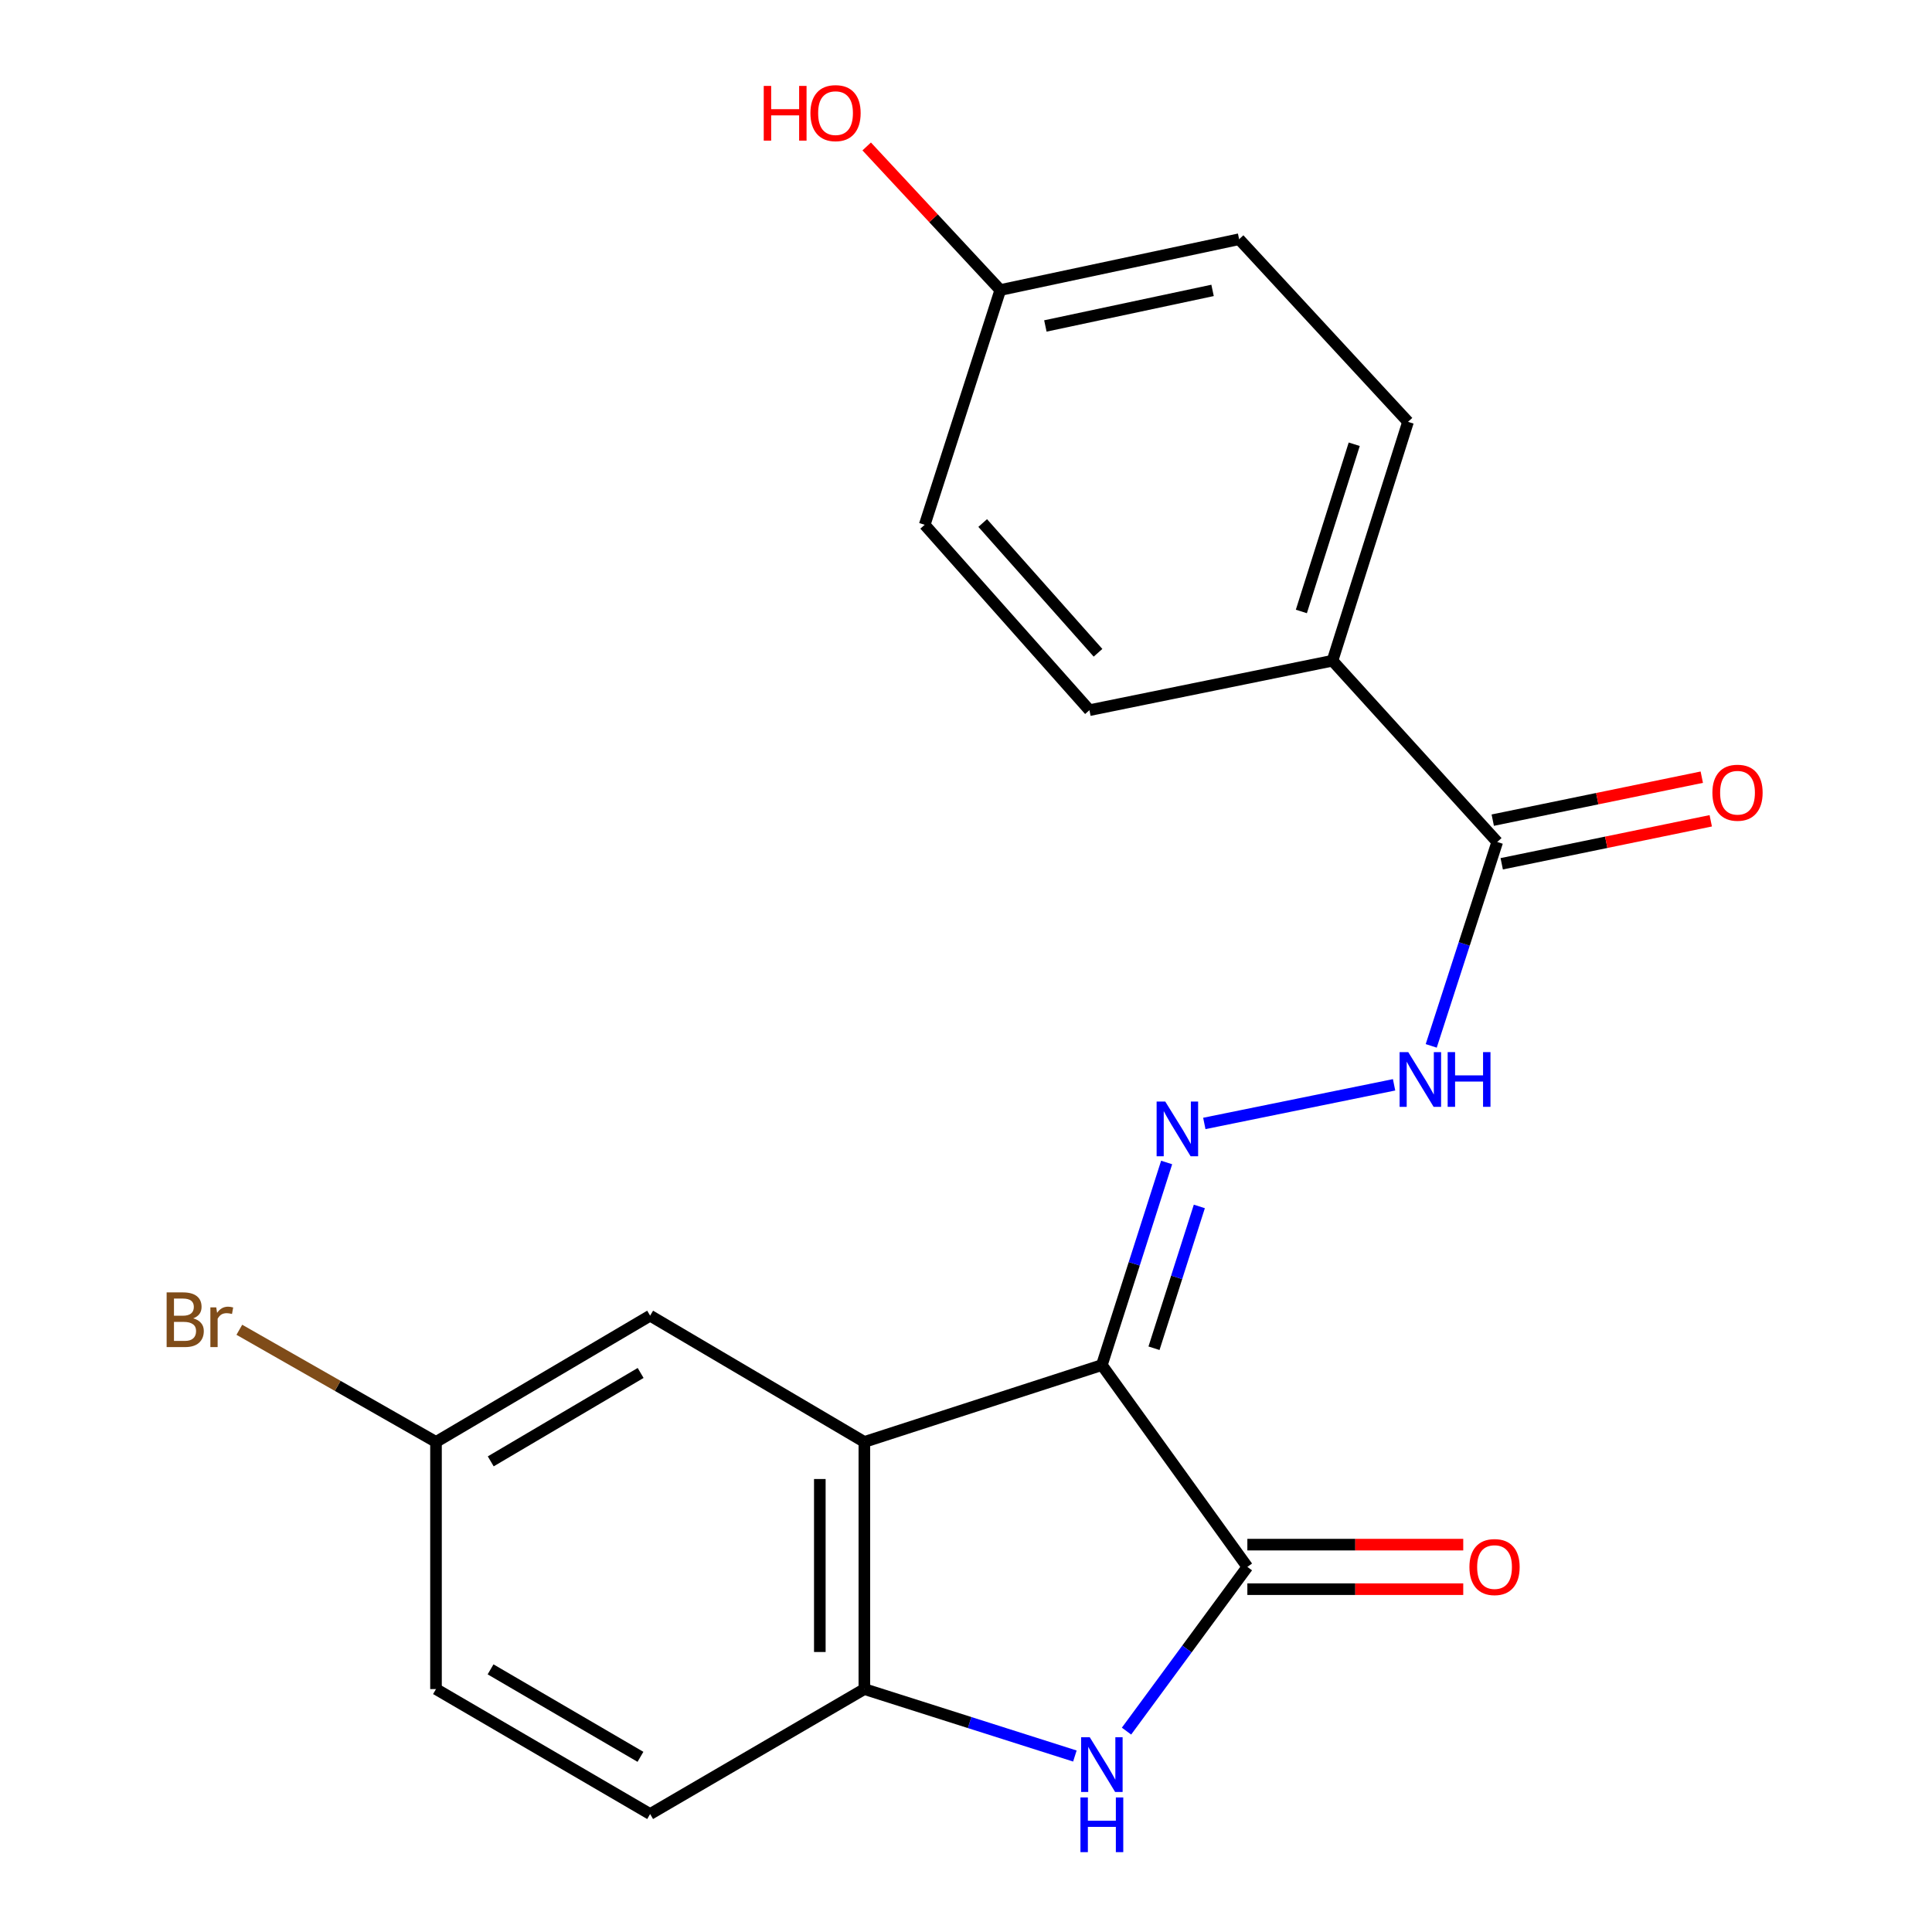 <?xml version='1.0' encoding='iso-8859-1'?>
<svg version='1.1' baseProfile='full'
              xmlns='http://www.w3.org/2000/svg'
                      xmlns:rdkit='http://www.rdkit.org/xml'
                      xmlns:xlink='http://www.w3.org/1999/xlink'
                  xml:space='preserve'
width='1000px' height='1000px' viewBox='0 0 1000 1000'>
<!-- END OF HEADER -->
<rect style='opacity:1.0;fill:#FFFFFF;stroke:none' width='1000' height='1000' x='0' y='0'> </rect>
<path class='bond-0' d='M 570.322,706.56 L 645.632,811.028' style='fill:none;fill-rule:evenodd;stroke:#000000;stroke-width:6px;stroke-linecap:butt;stroke-linejoin:miter;stroke-opacity:1' />
<path class='bond-1' d='M 570.322,706.56 L 447.389,746.347' style='fill:none;fill-rule:evenodd;stroke:#000000;stroke-width:6px;stroke-linecap:butt;stroke-linejoin:miter;stroke-opacity:1' />
<path class='bond-3' d='M 570.322,706.56 L 587.087,654.13' style='fill:none;fill-rule:evenodd;stroke:#000000;stroke-width:6px;stroke-linecap:butt;stroke-linejoin:miter;stroke-opacity:1' />
<path class='bond-3' d='M 587.087,654.13 L 603.851,601.699' style='fill:none;fill-rule:evenodd;stroke:#0000FF;stroke-width:6px;stroke-linecap:butt;stroke-linejoin:miter;stroke-opacity:1' />
<path class='bond-3' d='M 597.307,697.851 L 609.042,661.15' style='fill:none;fill-rule:evenodd;stroke:#000000;stroke-width:6px;stroke-linecap:butt;stroke-linejoin:miter;stroke-opacity:1' />
<path class='bond-3' d='M 609.042,661.15 L 620.777,624.449' style='fill:none;fill-rule:evenodd;stroke:#0000FF;stroke-width:6px;stroke-linecap:butt;stroke-linejoin:miter;stroke-opacity:1' />
<path class='bond-2' d='M 645.632,811.028 L 614.356,853.524' style='fill:none;fill-rule:evenodd;stroke:#000000;stroke-width:6px;stroke-linecap:butt;stroke-linejoin:miter;stroke-opacity:1' />
<path class='bond-2' d='M 614.356,853.524 L 583.081,896.021' style='fill:none;fill-rule:evenodd;stroke:#0000FF;stroke-width:6px;stroke-linecap:butt;stroke-linejoin:miter;stroke-opacity:1' />
<path class='bond-9' d='M 645.632,822.553 L 701.503,822.553' style='fill:none;fill-rule:evenodd;stroke:#000000;stroke-width:6px;stroke-linecap:butt;stroke-linejoin:miter;stroke-opacity:1' />
<path class='bond-9' d='M 701.503,822.553 L 757.373,822.553' style='fill:none;fill-rule:evenodd;stroke:#FF0000;stroke-width:6px;stroke-linecap:butt;stroke-linejoin:miter;stroke-opacity:1' />
<path class='bond-9' d='M 645.632,799.503 L 701.503,799.503' style='fill:none;fill-rule:evenodd;stroke:#000000;stroke-width:6px;stroke-linecap:butt;stroke-linejoin:miter;stroke-opacity:1' />
<path class='bond-9' d='M 701.503,799.503 L 757.373,799.503' style='fill:none;fill-rule:evenodd;stroke:#FF0000;stroke-width:6px;stroke-linecap:butt;stroke-linejoin:miter;stroke-opacity:1' />
<path class='bond-4' d='M 447.389,746.347 L 447.389,874.262' style='fill:none;fill-rule:evenodd;stroke:#000000;stroke-width:6px;stroke-linecap:butt;stroke-linejoin:miter;stroke-opacity:1' />
<path class='bond-4' d='M 424.339,765.534 L 424.339,855.075' style='fill:none;fill-rule:evenodd;stroke:#000000;stroke-width:6px;stroke-linecap:butt;stroke-linejoin:miter;stroke-opacity:1' />
<path class='bond-7' d='M 447.389,746.347 L 336.506,680.988' style='fill:none;fill-rule:evenodd;stroke:#000000;stroke-width:6px;stroke-linecap:butt;stroke-linejoin:miter;stroke-opacity:1' />
<path class='bond-21' d='M 556.357,908.916 L 501.873,891.589' style='fill:none;fill-rule:evenodd;stroke:#0000FF;stroke-width:6px;stroke-linecap:butt;stroke-linejoin:miter;stroke-opacity:1' />
<path class='bond-21' d='M 501.873,891.589 L 447.389,874.262' style='fill:none;fill-rule:evenodd;stroke:#000000;stroke-width:6px;stroke-linecap:butt;stroke-linejoin:miter;stroke-opacity:1' />
<path class='bond-5' d='M 623.353,581.492 L 721.575,561.5' style='fill:none;fill-rule:evenodd;stroke:#0000FF;stroke-width:6px;stroke-linecap:butt;stroke-linejoin:miter;stroke-opacity:1' />
<path class='bond-11' d='M 447.389,874.262 L 336.506,938.943' style='fill:none;fill-rule:evenodd;stroke:#000000;stroke-width:6px;stroke-linecap:butt;stroke-linejoin:miter;stroke-opacity:1' />
<path class='bond-6' d='M 740.798,541.343 L 757.883,488.571' style='fill:none;fill-rule:evenodd;stroke:#0000FF;stroke-width:6px;stroke-linecap:butt;stroke-linejoin:miter;stroke-opacity:1' />
<path class='bond-6' d='M 757.883,488.571 L 774.968,435.8' style='fill:none;fill-rule:evenodd;stroke:#000000;stroke-width:6px;stroke-linecap:butt;stroke-linejoin:miter;stroke-opacity:1' />
<path class='bond-8' d='M 774.968,435.8 L 689.696,341.986' style='fill:none;fill-rule:evenodd;stroke:#000000;stroke-width:6px;stroke-linecap:butt;stroke-linejoin:miter;stroke-opacity:1' />
<path class='bond-10' d='M 777.289,447.089 L 831.386,435.965' style='fill:none;fill-rule:evenodd;stroke:#000000;stroke-width:6px;stroke-linecap:butt;stroke-linejoin:miter;stroke-opacity:1' />
<path class='bond-10' d='M 831.386,435.965 L 885.482,424.842' style='fill:none;fill-rule:evenodd;stroke:#FF0000;stroke-width:6px;stroke-linecap:butt;stroke-linejoin:miter;stroke-opacity:1' />
<path class='bond-10' d='M 772.647,424.511 L 826.743,413.387' style='fill:none;fill-rule:evenodd;stroke:#000000;stroke-width:6px;stroke-linecap:butt;stroke-linejoin:miter;stroke-opacity:1' />
<path class='bond-10' d='M 826.743,413.387 L 880.84,402.264' style='fill:none;fill-rule:evenodd;stroke:#FF0000;stroke-width:6px;stroke-linecap:butt;stroke-linejoin:miter;stroke-opacity:1' />
<path class='bond-14' d='M 336.506,680.988 L 225.674,746.347' style='fill:none;fill-rule:evenodd;stroke:#000000;stroke-width:6px;stroke-linecap:butt;stroke-linejoin:miter;stroke-opacity:1' />
<path class='bond-14' d='M 331.59,710.646 L 254.007,756.398' style='fill:none;fill-rule:evenodd;stroke:#000000;stroke-width:6px;stroke-linecap:butt;stroke-linejoin:miter;stroke-opacity:1' />
<path class='bond-12' d='M 689.696,341.986 L 728.791,218.349' style='fill:none;fill-rule:evenodd;stroke:#000000;stroke-width:6px;stroke-linecap:butt;stroke-linejoin:miter;stroke-opacity:1' />
<path class='bond-12' d='M 673.583,316.491 L 700.949,229.945' style='fill:none;fill-rule:evenodd;stroke:#000000;stroke-width:6px;stroke-linecap:butt;stroke-linejoin:miter;stroke-opacity:1' />
<path class='bond-13' d='M 689.696,341.986 L 563.894,367.585' style='fill:none;fill-rule:evenodd;stroke:#000000;stroke-width:6px;stroke-linecap:butt;stroke-linejoin:miter;stroke-opacity:1' />
<path class='bond-22' d='M 336.506,938.943 L 225.674,874.262' style='fill:none;fill-rule:evenodd;stroke:#000000;stroke-width:6px;stroke-linecap:butt;stroke-linejoin:miter;stroke-opacity:1' />
<path class='bond-22' d='M 331.499,909.333 L 253.917,864.056' style='fill:none;fill-rule:evenodd;stroke:#000000;stroke-width:6px;stroke-linecap:butt;stroke-linejoin:miter;stroke-opacity:1' />
<path class='bond-18' d='M 728.791,218.349 L 641.368,123.818' style='fill:none;fill-rule:evenodd;stroke:#000000;stroke-width:6px;stroke-linecap:butt;stroke-linejoin:miter;stroke-opacity:1' />
<path class='bond-17' d='M 563.894,367.585 L 478.622,271.633' style='fill:none;fill-rule:evenodd;stroke:#000000;stroke-width:6px;stroke-linecap:butt;stroke-linejoin:miter;stroke-opacity:1' />
<path class='bond-17' d='M 568.333,337.88 L 508.642,270.714' style='fill:none;fill-rule:evenodd;stroke:#000000;stroke-width:6px;stroke-linecap:butt;stroke-linejoin:miter;stroke-opacity:1' />
<path class='bond-16' d='M 225.674,746.347 L 225.674,874.262' style='fill:none;fill-rule:evenodd;stroke:#000000;stroke-width:6px;stroke-linecap:butt;stroke-linejoin:miter;stroke-opacity:1' />
<path class='bond-19' d='M 225.674,746.347 L 174.778,717.317' style='fill:none;fill-rule:evenodd;stroke:#000000;stroke-width:6px;stroke-linecap:butt;stroke-linejoin:miter;stroke-opacity:1' />
<path class='bond-19' d='M 174.778,717.317 L 123.882,688.286' style='fill:none;fill-rule:evenodd;stroke:#7F4C19;stroke-width:6px;stroke-linecap:butt;stroke-linejoin:miter;stroke-opacity:1' />
<path class='bond-15' d='M 517.743,150.121 L 478.622,271.633' style='fill:none;fill-rule:evenodd;stroke:#000000;stroke-width:6px;stroke-linecap:butt;stroke-linejoin:miter;stroke-opacity:1' />
<path class='bond-20' d='M 517.743,150.121 L 483.171,112.964' style='fill:none;fill-rule:evenodd;stroke:#000000;stroke-width:6px;stroke-linecap:butt;stroke-linejoin:miter;stroke-opacity:1' />
<path class='bond-20' d='M 483.171,112.964 L 448.6,75.807' style='fill:none;fill-rule:evenodd;stroke:#FF0000;stroke-width:6px;stroke-linecap:butt;stroke-linejoin:miter;stroke-opacity:1' />
<path class='bond-23' d='M 517.743,150.121 L 641.368,123.818' style='fill:none;fill-rule:evenodd;stroke:#000000;stroke-width:6px;stroke-linecap:butt;stroke-linejoin:miter;stroke-opacity:1' />
<path class='bond-23' d='M 541.083,168.721 L 627.621,150.309' style='fill:none;fill-rule:evenodd;stroke:#000000;stroke-width:6px;stroke-linecap:butt;stroke-linejoin:miter;stroke-opacity:1' />
<path  class='atom-3' d='M 564.062 899.197
L 573.342 914.197
Q 574.262 915.677, 575.742 918.357
Q 577.222 921.037, 577.302 921.197
L 577.302 899.197
L 581.062 899.197
L 581.062 927.517
L 577.182 927.517
L 567.222 911.117
Q 566.062 909.197, 564.822 906.997
Q 563.622 904.797, 563.262 904.117
L 563.262 927.517
L 559.582 927.517
L 559.582 899.197
L 564.062 899.197
' fill='#0000FF'/>
<path  class='atom-3' d='M 559.242 930.349
L 563.082 930.349
L 563.082 942.389
L 577.562 942.389
L 577.562 930.349
L 581.402 930.349
L 581.402 958.669
L 577.562 958.669
L 577.562 945.589
L 563.082 945.589
L 563.082 958.669
L 559.242 958.669
L 559.242 930.349
' fill='#0000FF'/>
<path  class='atom-4' d='M 603.145 570.171
L 612.425 585.171
Q 613.345 586.651, 614.825 589.331
Q 616.305 592.011, 616.385 592.171
L 616.385 570.171
L 620.145 570.171
L 620.145 598.491
L 616.265 598.491
L 606.305 582.091
Q 605.145 580.171, 603.905 577.971
Q 602.705 575.771, 602.345 575.091
L 602.345 598.491
L 598.665 598.491
L 598.665 570.171
L 603.145 570.171
' fill='#0000FF'/>
<path  class='atom-6' d='M 728.908 544.573
L 738.188 559.573
Q 739.108 561.053, 740.588 563.733
Q 742.068 566.413, 742.148 566.573
L 742.148 544.573
L 745.908 544.573
L 745.908 572.893
L 742.028 572.893
L 732.068 556.493
Q 730.908 554.573, 729.668 552.373
Q 728.468 550.173, 728.108 549.493
L 728.108 572.893
L 724.428 572.893
L 724.428 544.573
L 728.908 544.573
' fill='#0000FF'/>
<path  class='atom-6' d='M 749.308 544.573
L 753.148 544.573
L 753.148 556.613
L 767.628 556.613
L 767.628 544.573
L 771.468 544.573
L 771.468 572.893
L 767.628 572.893
L 767.628 559.813
L 753.148 559.813
L 753.148 572.893
L 749.308 572.893
L 749.308 544.573
' fill='#0000FF'/>
<path  class='atom-10' d='M 760.572 811.108
Q 760.572 804.308, 763.932 800.508
Q 767.292 796.708, 773.572 796.708
Q 779.852 796.708, 783.212 800.508
Q 786.572 804.308, 786.572 811.108
Q 786.572 817.988, 783.172 821.908
Q 779.772 825.788, 773.572 825.788
Q 767.332 825.788, 763.932 821.908
Q 760.572 818.028, 760.572 811.108
M 773.572 822.588
Q 777.892 822.588, 780.212 819.708
Q 782.572 816.788, 782.572 811.108
Q 782.572 805.548, 780.212 802.748
Q 777.892 799.908, 773.572 799.908
Q 769.252 799.908, 766.892 802.708
Q 764.572 805.508, 764.572 811.108
Q 764.572 816.828, 766.892 819.708
Q 769.252 822.588, 773.572 822.588
' fill='#FF0000'/>
<path  class='atom-11' d='M 886.335 410.307
Q 886.335 403.507, 889.695 399.707
Q 893.055 395.907, 899.335 395.907
Q 905.615 395.907, 908.975 399.707
Q 912.335 403.507, 912.335 410.307
Q 912.335 417.187, 908.935 421.107
Q 905.535 424.987, 899.335 424.987
Q 893.095 424.987, 889.695 421.107
Q 886.335 417.227, 886.335 410.307
M 899.335 421.787
Q 903.655 421.787, 905.975 418.907
Q 908.335 415.987, 908.335 410.307
Q 908.335 404.747, 905.975 401.947
Q 903.655 399.107, 899.335 399.107
Q 895.015 399.107, 892.655 401.907
Q 890.335 404.707, 890.335 410.307
Q 890.335 416.027, 892.655 418.907
Q 895.015 421.787, 899.335 421.787
' fill='#FF0000'/>
<path  class='atom-20' d='M 100.01 682.38
Q 102.73 683.14, 104.09 684.82
Q 105.49 686.46, 105.49 688.9
Q 105.49 692.82, 102.97 695.06
Q 100.49 697.26, 95.77 697.26
L 86.251 697.26
L 86.251 668.94
L 94.611 668.94
Q 99.451 668.94, 101.89 670.9
Q 104.33 672.86, 104.33 676.46
Q 104.33 680.74, 100.01 682.38
M 90.05 672.14
L 90.05 681.02
L 94.611 681.02
Q 97.41 681.02, 98.85 679.9
Q 100.33 678.74, 100.33 676.46
Q 100.33 672.14, 94.611 672.14
L 90.05 672.14
M 95.77 694.06
Q 98.531 694.06, 100.01 692.74
Q 101.49 691.42, 101.49 688.9
Q 101.49 686.58, 99.85 685.42
Q 98.251 684.22, 95.171 684.22
L 90.05 684.22
L 90.05 694.06
L 95.77 694.06
' fill='#7F4C19'/>
<path  class='atom-20' d='M 111.93 676.7
L 112.37 679.54
Q 114.53 676.34, 118.05 676.34
Q 119.17 676.34, 120.69 676.74
L 120.09 680.1
Q 118.37 679.7, 117.41 679.7
Q 115.73 679.7, 114.61 680.38
Q 113.53 681.02, 112.65 682.58
L 112.65 697.26
L 108.89 697.26
L 108.89 676.7
L 111.93 676.7
' fill='#7F4C19'/>
<path  class='atom-21' d='M 395.311 44.471
L 399.151 44.471
L 399.151 56.511
L 413.631 56.511
L 413.631 44.471
L 417.471 44.471
L 417.471 72.791
L 413.631 72.791
L 413.631 59.711
L 399.151 59.711
L 399.151 72.791
L 395.311 72.791
L 395.311 44.471
' fill='#FF0000'/>
<path  class='atom-21' d='M 419.471 58.551
Q 419.471 51.751, 422.831 47.951
Q 426.191 44.151, 432.471 44.151
Q 438.751 44.151, 442.111 47.951
Q 445.471 51.751, 445.471 58.551
Q 445.471 65.431, 442.071 69.351
Q 438.671 73.231, 432.471 73.231
Q 426.231 73.231, 422.831 69.351
Q 419.471 65.471, 419.471 58.551
M 432.471 70.031
Q 436.791 70.031, 439.111 67.151
Q 441.471 64.231, 441.471 58.551
Q 441.471 52.991, 439.111 50.191
Q 436.791 47.351, 432.471 47.351
Q 428.151 47.351, 425.791 50.151
Q 423.471 52.951, 423.471 58.551
Q 423.471 64.271, 425.791 67.151
Q 428.151 70.031, 432.471 70.031
' fill='#FF0000'/>
</svg>
